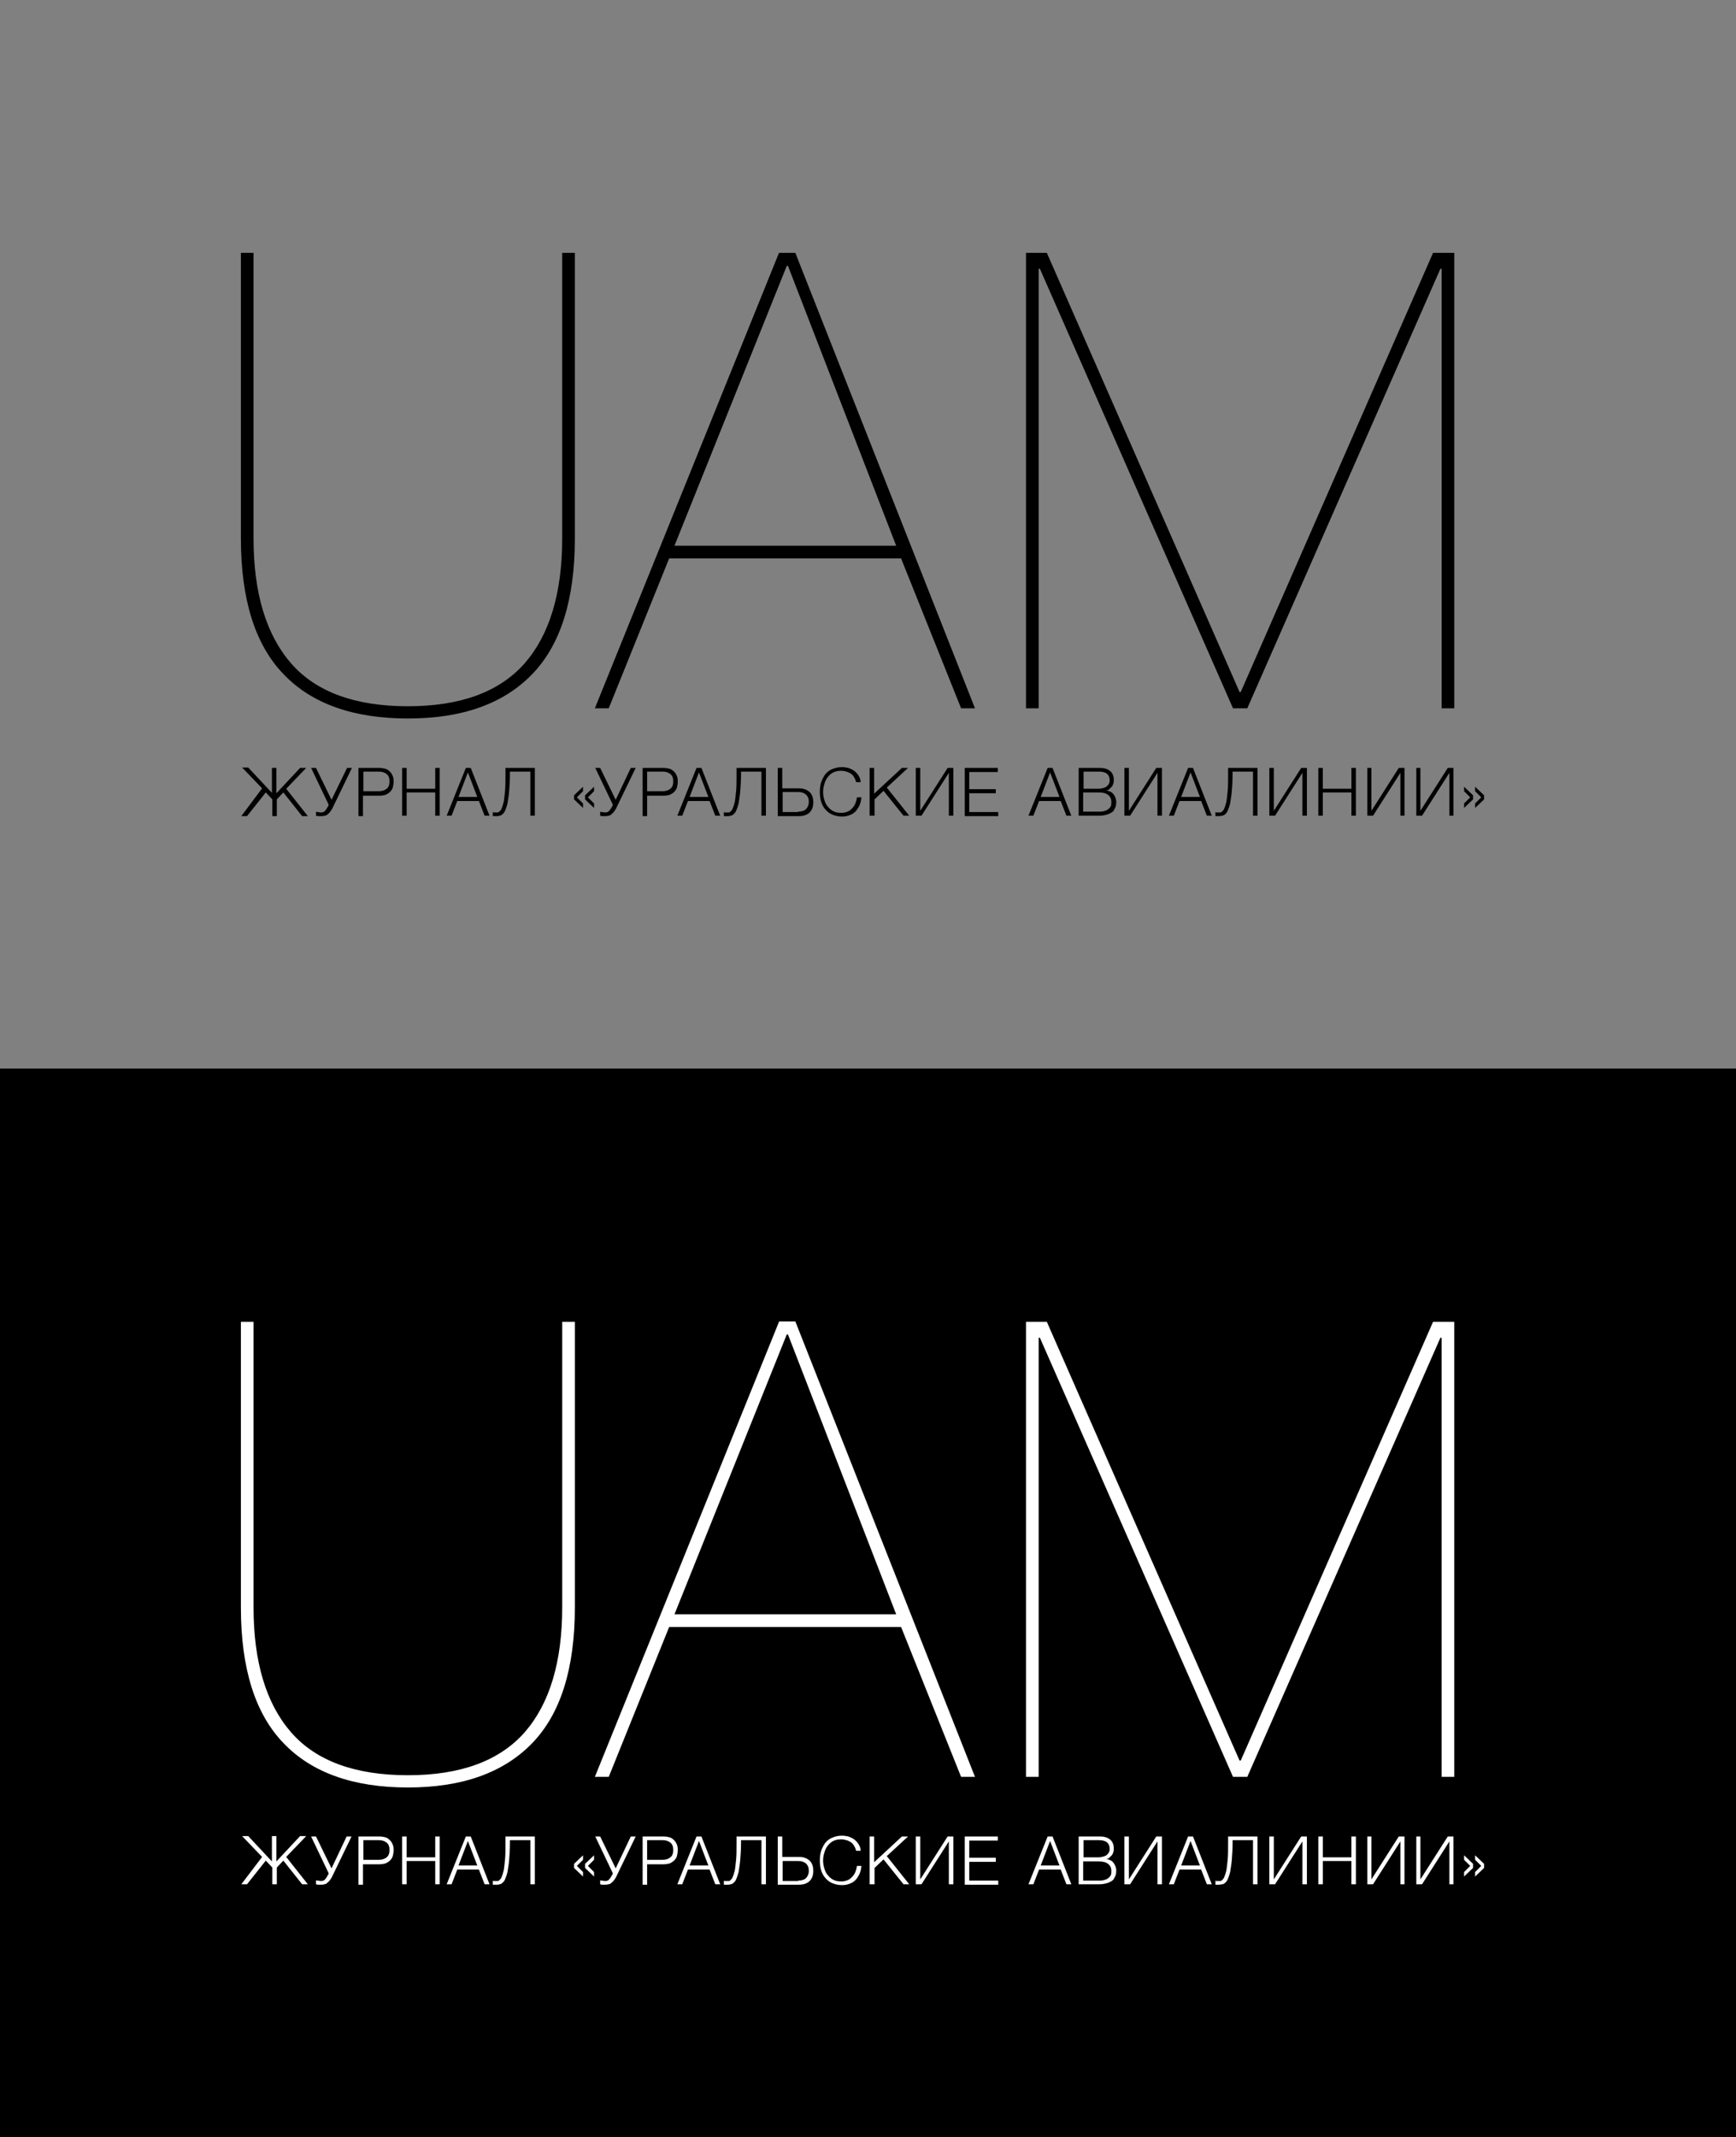 <?xml version="1.0" encoding="UTF-8"?> <!-- Generator: Adobe Illustrator 22.1.0, SVG Export Plug-In . SVG Version: 6.00 Build 0) --> <svg xmlns="http://www.w3.org/2000/svg" xmlns:xlink="http://www.w3.org/1999/xlink" id="Layer_1" x="0px" y="0px" viewBox="0 0 425.2 523.2" xml:space="preserve"><rect x="0" y="0" width="425.2" height="523.2" fill="#808080" stroke="none"/> <rect y="261.6" width="425.2" height="261.6"></rect> <path fill="#FFFFFF" d="M140.8,323.6v69.9c0,15-3.5,26.1-10.5,33.3c-7,7.2-17.1,10.8-30.4,10.8c-13.3,0-23.5-3.6-30.4-10.8 c-7-7.2-10.5-18.3-10.5-33.3v-69.9h3.1v69.9c0,13.4,3.1,23.6,9.2,30.6c6.1,7,15.7,10.5,28.6,10.5c12.9,0,22.4-3.5,28.6-10.5 c6.1-7,9.2-17.2,9.2-30.6v-69.9H140.8z"></path> <path fill="#FFFFFF" d="M192.7,326.7h0.3l26.5,68.5h-54.3L192.7,326.7z M190.8,323.6L145.7,435h3.4l14.8-36.7h56.8l14.7,36.7h3.4 l-44-111.5H190.8z"></path> <polygon fill="#FFFFFF" points="351,323.6 303.9,431 303.6,431 256.4,323.6 251.3,323.6 251.3,435 254.4,435 254.4,327.5 254.7,327.5 302,435 305.5,435 352.8,327.5 353.1,327.5 353.1,435 356.2,435 356.2,323.6 "></polygon> <g> <path fill="#FFFFFF" d="M64.2,454.6l-4.9-5.1h1.5l5.8,6.2v-6.2h1.1v6.2l5.8-6.2H75l-4.9,5.1l5.3,6.7H74l-4.6-5.8l-1.6,1.7v4.1h-1.1 v-4.1l-1.6-1.7l-4.6,5.8h-1.4L64.2,454.6z"></path> <path fill="#FFFFFF" d="M78.6,461.4c-0.3,0-0.5,0-0.7,0c-0.2,0-0.4-0.1-0.5-0.1v-1c0.1,0.1,0.3,0.1,0.5,0.1c0.2,0,0.4,0.1,0.7,0.1 c0.4,0,0.8-0.1,1-0.4c0.3-0.3,0.5-0.7,0.8-1.2l0.1-0.3l-4.3-9h1.2l3.8,7.8l3.7-7.8h1.2l-4.6,9.5c-0.2,0.5-0.5,0.9-0.7,1.2 s-0.5,0.5-0.7,0.7c-0.2,0.2-0.5,0.3-0.7,0.3C79.2,461.4,78.9,461.4,78.6,461.4z"></path> <path fill="#FFFFFF" d="M87.8,449.6H93c0.5,0,1,0.1,1.4,0.2c0.4,0.1,0.8,0.4,1.1,0.7c0.3,0.3,0.5,0.6,0.7,1.1s0.2,0.9,0.2,1.4 s-0.1,1-0.2,1.4s-0.4,0.8-0.7,1.1c-0.3,0.3-0.7,0.5-1.1,0.7c-0.4,0.1-0.9,0.2-1.4,0.2h-4.1v5h-1.1V449.6z M92.8,455.3 c0.8,0,1.4-0.2,1.9-0.6c0.5-0.4,0.7-1,0.7-1.8s-0.2-1.4-0.7-1.8c-0.5-0.4-1.1-0.6-1.9-0.6h-3.8v4.8H92.8z"></path> <path fill="#FFFFFF" d="M98.5,449.6h1.1v5.1h7v-5.1h1.1v11.7h-1.1v-5.7h-7v5.7h-1.1V449.6z"></path> <path fill="#FFFFFF" d="M114.1,449.6h1.2l4.6,11.7h-1.2l-1.4-3.6h-5.3l-1.4,3.6h-1.2L114.1,449.6z M116.9,456.7l-2.3-6l-2.3,6 H116.9z"></path> <path fill="#FFFFFF" d="M121.7,461.4c-0.1,0-0.1,0-0.2,0c-0.1,0-0.2,0-0.3,0c-0.1,0-0.2,0-0.3,0c-0.1,0-0.1,0-0.2,0v-1 c0.1,0.1,0.2,0.1,0.4,0.1c0.2,0,0.3,0,0.4,0c0.1,0,0.3,0,0.4,0c0.2,0,0.3-0.1,0.5-0.3c0.2-0.2,0.4-0.4,0.5-0.8 c0.2-0.4,0.3-0.9,0.5-1.6c0.1-0.7,0.2-1.6,0.3-2.6c0.1-1.1,0.1-2.3,0.1-3.9v-1.7h7.2v11.7h-1.1v-10.8h-5v0.6c0,1.7-0.1,3.1-0.2,4.3 c-0.1,1.2-0.3,2.1-0.4,2.9c-0.2,0.8-0.4,1.3-0.6,1.8s-0.5,0.7-0.7,0.9s-0.5,0.3-0.7,0.3C122.2,461.4,121.9,461.4,121.7,461.4z"></path> <path fill="#FFFFFF" d="M140.6,456.3l2.2-2.1v1.1l-1.5,1.5l1.5,1.5v1.1l-2.2-2.1V456.3z M143.3,456.3l2.2-2.1v1.1l-1.5,1.5l1.5,1.5 v1.1l-2.2-2.1V456.3z"></path> <path fill="#FFFFFF" d="M148.2,461.4c-0.3,0-0.5,0-0.7,0c-0.2,0-0.4-0.1-0.5-0.1v-1c0.1,0.1,0.3,0.1,0.5,0.1c0.2,0,0.4,0.1,0.7,0.1 c0.4,0,0.8-0.1,1-0.4c0.3-0.3,0.5-0.7,0.8-1.2l0.1-0.3l-4.3-9h1.2l3.8,7.8l3.7-7.8h1.2l-4.6,9.5c-0.2,0.5-0.5,0.9-0.7,1.2 s-0.5,0.5-0.7,0.7c-0.2,0.2-0.5,0.3-0.7,0.3C148.7,461.4,148.5,461.4,148.2,461.4z"></path> <path fill="#FFFFFF" d="M157.4,449.6h5.2c0.5,0,1,0.1,1.4,0.2c0.4,0.1,0.8,0.4,1.1,0.7c0.3,0.3,0.5,0.6,0.7,1.1s0.2,0.9,0.2,1.4 s-0.1,1-0.2,1.4s-0.4,0.8-0.7,1.1c-0.3,0.3-0.7,0.5-1.1,0.7c-0.4,0.1-0.9,0.2-1.4,0.2h-4.1v5h-1.1V449.6z M162.3,455.3 c0.8,0,1.4-0.2,1.9-0.6c0.5-0.4,0.7-1,0.7-1.8s-0.2-1.4-0.7-1.8c-0.5-0.4-1.1-0.6-1.9-0.6h-3.8v4.8H162.3z"></path> <path fill="#FFFFFF" d="M170.6,449.6h1.2l4.6,11.7h-1.2l-1.4-3.6h-5.3l-1.4,3.6h-1.2L170.6,449.6z M173.5,456.7l-2.3-6l-2.3,6 H173.5z"></path> <path fill="#FFFFFF" d="M178.3,461.4c-0.1,0-0.1,0-0.2,0c-0.1,0-0.2,0-0.3,0c-0.1,0-0.2,0-0.3,0c-0.1,0-0.1,0-0.2,0v-1 c0.1,0.1,0.2,0.1,0.4,0.1c0.2,0,0.3,0,0.4,0c0.1,0,0.3,0,0.4,0c0.2,0,0.3-0.1,0.5-0.3c0.2-0.2,0.4-0.4,0.5-0.8 c0.2-0.4,0.3-0.9,0.5-1.6c0.1-0.7,0.2-1.6,0.3-2.6c0.1-1.1,0.1-2.3,0.1-3.9v-1.7h7.2v11.7h-1.1v-10.8h-5v0.6c0,1.7-0.1,3.1-0.2,4.3 c-0.1,1.2-0.3,2.1-0.4,2.9c-0.2,0.8-0.4,1.3-0.6,1.8s-0.5,0.7-0.7,0.9s-0.5,0.3-0.7,0.3C178.7,461.4,178.5,461.4,178.3,461.4z"></path> <path fill="#FFFFFF" d="M190.5,449.6h1.1v5h4.1c1.1,0,1.9,0.3,2.6,0.9c0.6,0.6,0.9,1.4,0.9,2.5s-0.3,1.9-0.9,2.5 c-0.6,0.6-1.5,0.9-2.6,0.9h-5.2V449.6z M195.5,460.4c0.8,0,1.5-0.2,1.9-0.6s0.7-1,0.7-1.8s-0.2-1.3-0.7-1.8 c-0.5-0.4-1.1-0.6-1.9-0.6h-3.8v4.9H195.5z"></path> <path fill="#FFFFFF" d="M206.2,461.5c-0.9,0-1.7-0.2-2.4-0.5s-1.3-0.8-1.7-1.3c-0.5-0.6-0.8-1.2-1-1.9c-0.2-0.7-0.3-1.5-0.3-2.3 c0-0.8,0.1-1.6,0.3-2.3c0.2-0.7,0.6-1.4,1-2c0.5-0.6,1-1,1.7-1.3c0.7-0.3,1.5-0.5,2.4-0.5c0.6,0,1.1,0.1,1.6,0.2 c0.5,0.2,1,0.4,1.4,0.7c0.4,0.3,0.8,0.7,1.1,1.2s0.5,1,0.5,1.6h-1.1c-0.1-0.4-0.3-0.9-0.5-1.2c-0.2-0.4-0.5-0.7-0.8-0.9 c-0.3-0.2-0.7-0.4-1.1-0.5c-0.4-0.1-0.8-0.2-1.2-0.2c-0.8,0-1.4,0.1-2,0.4c-0.6,0.3-1,0.7-1.4,1.2c-0.4,0.5-0.6,1-0.8,1.7 c-0.2,0.6-0.3,1.2-0.3,1.9c0,0.6,0.1,1.3,0.3,1.9c0.2,0.6,0.4,1.2,0.8,1.6c0.4,0.5,0.8,0.9,1.4,1.2c0.6,0.3,1.2,0.4,2,0.4 c0.5,0,1-0.1,1.5-0.3s0.8-0.5,1.1-0.8c0.3-0.3,0.6-0.7,0.8-1.2s0.3-0.9,0.4-1.5h1.1c-0.1,0.7-0.2,1.4-0.5,2s-0.6,1.1-1,1.5 s-0.9,0.7-1.5,0.9C207.5,461.4,206.9,461.5,206.2,461.5z"></path> <path fill="#FFFFFF" d="M213,449.6h1.1v6.3l6.8-6.3h1.5l-5.2,4.8l5.5,6.9h-1.4l-4.9-6.1l-2.2,2.1v4H213V449.6z"></path> <path fill="#FFFFFF" d="M224.3,449.6h1.1v10.5l6.7-10.5h1.4v11.7h-1.1v-10.5l-6.7,10.5h-1.4V449.6z"></path> <path fill="#FFFFFF" d="M236.3,449.6h8.1v1h-7v4.2h6.5v1h-6.5v4.6h7.1v1h-8.2V449.6z"></path> <path fill="#FFFFFF" d="M256.6,449.6h1.2l4.6,11.7h-1.2l-1.4-3.6h-5.3l-1.4,3.6h-1.2L256.6,449.6z M259.5,456.7l-2.3-6l-2.3,6 H259.5z"></path> <path fill="#FFFFFF" d="M264.1,449.6h5c0.5,0,1,0,1.4,0.1c0.5,0.1,0.9,0.3,1.2,0.5c0.3,0.2,0.6,0.5,0.8,0.9 c0.2,0.4,0.3,0.8,0.3,1.4c0,0.3,0,0.6-0.1,0.9c-0.1,0.3-0.2,0.6-0.4,0.8s-0.4,0.4-0.6,0.6s-0.5,0.3-0.8,0.3v0 c0.8,0.1,1.4,0.4,1.8,0.9c0.4,0.5,0.7,1.2,0.7,1.9c0,0.3,0,0.6-0.1,1s-0.3,0.7-0.5,1.1s-0.7,0.6-1.3,0.9c-0.6,0.2-1.3,0.4-2.3,0.4 h-5V449.6z M269.1,454.7c0.4,0,0.8-0.1,1.2-0.2c0.3-0.1,0.6-0.2,0.8-0.4c0.2-0.2,0.4-0.4,0.5-0.6c0.1-0.2,0.2-0.5,0.2-0.8 c0-1.5-0.9-2.2-2.6-2.2h-3.8v4.2H269.1z M269.1,460.4c0.4,0,0.8,0,1.2-0.1c0.4-0.1,0.7-0.2,1-0.4s0.5-0.4,0.7-0.7s0.2-0.7,0.2-1.2 c0-0.8-0.3-1.3-0.8-1.7c-0.5-0.4-1.3-0.6-2.3-0.6h-3.8v4.7H269.1z"></path> <path fill="#FFFFFF" d="M275.4,449.6h1.1v10.5l6.7-10.5h1.4v11.7h-1.1v-10.5l-6.7,10.5h-1.4V449.6z"></path> <path fill="#FFFFFF" d="M291,449.6h1.2l4.6,11.7h-1.2l-1.4-3.6h-5.3l-1.4,3.6h-1.2L291,449.6z M293.9,456.7l-2.3-6l-2.3,6H293.9z"></path> <path fill="#FFFFFF" d="M298.7,461.4c-0.1,0-0.1,0-0.2,0c-0.1,0-0.2,0-0.3,0c-0.1,0-0.2,0-0.3,0c-0.1,0-0.1,0-0.2,0v-1 c0.1,0.1,0.2,0.1,0.4,0.1c0.2,0,0.3,0,0.4,0c0.1,0,0.3,0,0.4,0c0.2,0,0.3-0.1,0.5-0.3c0.2-0.2,0.4-0.4,0.5-0.8 c0.2-0.4,0.3-0.9,0.5-1.6c0.1-0.7,0.2-1.6,0.3-2.6c0.1-1.1,0.1-2.3,0.1-3.9v-1.7h7.2v11.7h-1.1v-10.8h-5v0.6c0,1.7-0.1,3.1-0.2,4.3 s-0.3,2.1-0.4,2.9c-0.2,0.8-0.4,1.3-0.6,1.8s-0.5,0.7-0.7,0.9s-0.5,0.3-0.7,0.3S298.9,461.4,298.7,461.4z"></path> <path fill="#FFFFFF" d="M310.9,449.6h1.1v10.5l6.7-10.5h1.4v11.7h-1.1v-10.5l-6.7,10.5h-1.4V449.6z"></path> <path fill="#FFFFFF" d="M322.9,449.6h1.1v5.1h7v-5.1h1.1v11.7H331v-5.7h-7v5.7h-1.1V449.6z"></path> <path fill="#FFFFFF" d="M334.8,449.6h1.1v10.5l6.7-10.5h1.4v11.7H343v-10.5l-6.7,10.5h-1.4V449.6z"></path> <path fill="#FFFFFF" d="M346.8,449.6h1.1v10.5l6.7-10.5h1.4v11.7H355v-10.5l-6.7,10.5h-1.4V449.6z"></path> <path fill="#FFFFFF" d="M360.1,456.8l-1.5-1.5v-1.1l2.2,2.1v1l-2.2,2.1v-1.1L360.1,456.8z M362.8,456.8l-1.5-1.5v-1.1l2.2,2.1v1 l-2.2,2.1v-1.1L362.8,456.8z"></path> </g> <path d="M140.8,61.9v69.9c0,15-3.5,26.1-10.5,33.3c-7,7.2-17.1,10.8-30.4,10.8c-13.3,0-23.5-3.6-30.4-10.8 c-7-7.2-10.5-18.3-10.5-33.3V61.9h3.1v69.9c0,13.4,3.1,23.6,9.2,30.6c6.1,7,15.7,10.5,28.6,10.5c12.9,0,22.4-3.5,28.6-10.5 c6.1-7,9.2-17.2,9.2-30.6V61.9H140.8z"></path> <path d="M192.7,65.1h0.3l26.5,68.5h-54.3L192.7,65.1z M190.8,61.9l-45.1,111.5h3.4l14.8-36.7h56.8l14.7,36.7h3.4l-44-111.5H190.8z"></path> <polygon points="351,61.9 303.9,169.4 303.6,169.4 256.4,61.9 251.3,61.9 251.3,173.4 254.4,173.4 254.4,65.8 254.7,65.8 302,173.4 305.5,173.4 352.8,65.8 353.1,65.8 353.1,173.4 356.2,173.4 356.2,61.9 "></polygon> <g> <path d="M64.2,193l-4.9-5.1h1.5l5.8,6.2V188h1.1v6.2l5.8-6.2H75l-4.9,5.1l5.3,6.7H74l-4.6-5.8l-1.6,1.7v4.1h-1.1v-4.1l-1.6-1.7 l-4.6,5.8h-1.4L64.2,193z"></path> <path d="M78.6,199.8c-0.3,0-0.5,0-0.7,0c-0.2,0-0.4-0.1-0.5-0.1v-1c0.1,0.1,0.3,0.1,0.5,0.1c0.2,0,0.4,0.1,0.7,0.1 c0.4,0,0.8-0.1,1-0.4c0.3-0.3,0.5-0.7,0.8-1.2l0.1-0.3l-4.3-9h1.2l3.8,7.8L85,188h1.2l-4.6,9.5c-0.2,0.5-0.5,0.9-0.7,1.2 s-0.5,0.5-0.7,0.7c-0.2,0.2-0.5,0.3-0.7,0.3C79.2,199.8,78.9,199.8,78.6,199.8z"></path> <path d="M87.8,188H93c0.5,0,1,0.1,1.4,0.2c0.4,0.1,0.8,0.4,1.1,0.7c0.3,0.3,0.5,0.6,0.7,1.1s0.2,0.9,0.2,1.4s-0.1,1-0.2,1.4 s-0.4,0.8-0.7,1.1c-0.3,0.3-0.7,0.5-1.1,0.7c-0.4,0.1-0.9,0.2-1.4,0.2h-4.1v5h-1.1V188z M92.8,193.7c0.8,0,1.4-0.2,1.9-0.6 c0.5-0.4,0.7-1,0.7-1.8s-0.2-1.4-0.7-1.8c-0.5-0.4-1.1-0.6-1.9-0.6h-3.8v4.8H92.8z"></path> <path d="M98.5,188h1.1v5.1h7V188h1.1v11.7h-1.1V194h-7v5.7h-1.1V188z"></path> <path d="M114.1,188h1.2l4.6,11.7h-1.2l-1.4-3.6h-5.3l-1.4,3.6h-1.2L114.1,188z M116.9,195.1l-2.3-6l-2.3,6H116.9z"></path> <path d="M121.7,199.8c-0.1,0-0.1,0-0.2,0c-0.1,0-0.2,0-0.3,0c-0.1,0-0.2,0-0.3,0c-0.1,0-0.1,0-0.2,0v-1c0.1,0.1,0.2,0.1,0.4,0.1 c0.2,0,0.3,0,0.4,0c0.1,0,0.3,0,0.4,0c0.2,0,0.3-0.1,0.5-0.3c0.2-0.2,0.4-0.4,0.5-0.8c0.2-0.4,0.3-0.9,0.5-1.6 c0.1-0.7,0.2-1.6,0.3-2.6c0.1-1.1,0.1-2.3,0.1-3.9V188h7.2v11.7h-1.1v-10.8h-5v0.6c0,1.7-0.1,3.1-0.2,4.3c-0.1,1.2-0.3,2.1-0.4,2.9 c-0.2,0.8-0.4,1.3-0.6,1.8s-0.5,0.7-0.7,0.9s-0.5,0.3-0.7,0.3C122.2,199.8,121.9,199.8,121.7,199.8z"></path> <path d="M140.6,194.7l2.2-2.1v1.1l-1.5,1.5l1.5,1.5v1.1l-2.2-2.1V194.7z M143.3,194.7l2.2-2.1v1.1l-1.5,1.5l1.5,1.5v1.1l-2.2-2.1 V194.7z"></path> <path d="M148.2,199.8c-0.3,0-0.5,0-0.7,0c-0.2,0-0.4-0.1-0.5-0.1v-1c0.1,0.1,0.3,0.1,0.5,0.1c0.2,0,0.4,0.1,0.7,0.1 c0.4,0,0.8-0.1,1-0.4c0.3-0.3,0.5-0.7,0.8-1.2l0.1-0.3l-4.3-9h1.2l3.8,7.8l3.7-7.8h1.2l-4.6,9.5c-0.2,0.5-0.5,0.9-0.7,1.2 s-0.5,0.5-0.7,0.7c-0.2,0.2-0.5,0.3-0.7,0.3C148.7,199.8,148.5,199.8,148.2,199.8z"></path> <path d="M157.4,188h5.2c0.5,0,1,0.1,1.4,0.2c0.4,0.1,0.8,0.4,1.1,0.7c0.3,0.3,0.5,0.6,0.7,1.1s0.2,0.9,0.2,1.4s-0.1,1-0.2,1.4 s-0.4,0.8-0.7,1.1c-0.3,0.3-0.7,0.5-1.1,0.7c-0.4,0.1-0.9,0.2-1.4,0.2h-4.1v5h-1.1V188z M162.3,193.7c0.8,0,1.4-0.2,1.9-0.6 c0.5-0.4,0.7-1,0.7-1.8s-0.2-1.4-0.7-1.8c-0.5-0.4-1.1-0.6-1.9-0.6h-3.8v4.8H162.3z"></path> <path d="M170.6,188h1.2l4.6,11.7h-1.2l-1.4-3.6h-5.3l-1.4,3.6h-1.2L170.6,188z M173.5,195.1l-2.3-6l-2.3,6H173.5z"></path> <path d="M178.3,199.8c-0.1,0-0.1,0-0.2,0c-0.1,0-0.2,0-0.3,0c-0.1,0-0.2,0-0.3,0c-0.1,0-0.1,0-0.2,0v-1c0.1,0.1,0.2,0.1,0.4,0.1 c0.2,0,0.3,0,0.4,0c0.1,0,0.3,0,0.4,0c0.2,0,0.3-0.1,0.5-0.3c0.2-0.2,0.4-0.4,0.5-0.8c0.2-0.4,0.3-0.9,0.5-1.6 c0.1-0.7,0.2-1.6,0.3-2.6c0.1-1.1,0.1-2.3,0.1-3.9V188h7.2v11.7h-1.1v-10.8h-5v0.6c0,1.7-0.1,3.1-0.2,4.3c-0.1,1.2-0.3,2.1-0.4,2.9 c-0.2,0.8-0.4,1.3-0.6,1.8s-0.5,0.7-0.7,0.9s-0.5,0.3-0.7,0.3C178.7,199.8,178.5,199.8,178.3,199.8z"></path> <path d="M190.5,188h1.1v5h4.1c1.1,0,1.9,0.3,2.6,0.9c0.6,0.6,0.9,1.4,0.9,2.5s-0.3,1.9-0.9,2.5c-0.6,0.6-1.5,0.9-2.6,0.9h-5.2V188z M195.5,198.7c0.8,0,1.5-0.2,1.9-0.6s0.7-1,0.7-1.8s-0.2-1.3-0.7-1.8c-0.5-0.4-1.1-0.6-1.9-0.6h-3.8v4.9H195.5z"></path> <path d="M206.2,199.9c-0.9,0-1.7-0.2-2.4-0.5s-1.3-0.8-1.7-1.3c-0.5-0.6-0.8-1.2-1-1.9c-0.2-0.7-0.3-1.5-0.3-2.3 c0-0.8,0.1-1.6,0.3-2.3c0.2-0.7,0.6-1.4,1-2c0.5-0.6,1-1,1.7-1.3c0.7-0.3,1.5-0.5,2.4-0.5c0.6,0,1.1,0.1,1.6,0.2 c0.5,0.2,1,0.4,1.4,0.7c0.4,0.3,0.8,0.7,1.1,1.2s0.5,1,0.5,1.6h-1.1c-0.1-0.4-0.3-0.9-0.5-1.2c-0.2-0.4-0.5-0.7-0.8-0.9 c-0.3-0.2-0.7-0.4-1.1-0.5c-0.4-0.1-0.8-0.2-1.2-0.2c-0.8,0-1.4,0.1-2,0.4c-0.6,0.3-1,0.7-1.4,1.2c-0.4,0.5-0.6,1-0.8,1.7 c-0.2,0.6-0.3,1.2-0.3,1.9c0,0.6,0.1,1.3,0.3,1.9c0.2,0.6,0.4,1.2,0.8,1.6c0.4,0.5,0.8,0.9,1.4,1.2c0.6,0.3,1.2,0.4,2,0.4 c0.5,0,1-0.1,1.5-0.3s0.8-0.5,1.1-0.8c0.3-0.3,0.6-0.7,0.8-1.2s0.3-0.9,0.4-1.5h1.1c-0.1,0.7-0.2,1.4-0.5,2s-0.6,1.1-1,1.5 s-0.9,0.7-1.5,0.9C207.5,199.8,206.9,199.9,206.2,199.9z"></path> <path d="M213,188h1.1v6.3l6.8-6.3h1.5l-5.2,4.8l5.5,6.9h-1.4l-4.9-6.1l-2.2,2.1v4H213V188z"></path> <path d="M224.3,188h1.1v10.5l6.7-10.5h1.4v11.7h-1.1v-10.5l-6.7,10.5h-1.4V188z"></path> <path d="M236.3,188h8.1v1h-7v4.2h6.5v1h-6.5v4.6h7.1v1h-8.2V188z"></path> <path d="M256.6,188h1.2l4.6,11.7h-1.2l-1.4-3.6h-5.3l-1.4,3.6h-1.2L256.6,188z M259.5,195.1l-2.3-6l-2.3,6H259.5z"></path> <path d="M264.1,188h5c0.5,0,1,0,1.4,0.1c0.5,0.1,0.9,0.3,1.2,0.5c0.3,0.2,0.6,0.5,0.8,0.9c0.2,0.4,0.3,0.8,0.3,1.4 c0,0.3,0,0.6-0.1,0.9c-0.1,0.3-0.2,0.6-0.4,0.8s-0.4,0.4-0.6,0.6s-0.5,0.3-0.8,0.3v0c0.8,0.1,1.4,0.4,1.8,0.9 c0.4,0.5,0.7,1.2,0.7,1.9c0,0.3,0,0.6-0.1,1s-0.3,0.7-0.5,1.1s-0.7,0.6-1.3,0.9c-0.6,0.2-1.3,0.4-2.3,0.4h-5V188z M269.1,193.1 c0.4,0,0.8-0.1,1.2-0.2c0.3-0.1,0.6-0.2,0.8-0.4c0.2-0.2,0.4-0.4,0.5-0.6c0.1-0.2,0.2-0.5,0.2-0.8c0-1.5-0.9-2.2-2.6-2.2h-3.8v4.2 H269.1z M269.1,198.7c0.4,0,0.8,0,1.2-0.1c0.4-0.1,0.7-0.2,1-0.4s0.5-0.4,0.7-0.7s0.2-0.7,0.2-1.2c0-0.8-0.3-1.3-0.8-1.7 c-0.5-0.4-1.3-0.6-2.3-0.6h-3.8v4.7H269.1z"></path> <path d="M275.4,188h1.1v10.5l6.7-10.5h1.4v11.7h-1.1v-10.5l-6.7,10.5h-1.4V188z"></path> <path d="M291,188h1.2l4.6,11.7h-1.2l-1.4-3.6h-5.3l-1.4,3.6h-1.2L291,188z M293.9,195.1l-2.3-6l-2.3,6H293.9z"></path> <path d="M298.7,199.8c-0.1,0-0.1,0-0.2,0c-0.1,0-0.2,0-0.3,0c-0.1,0-0.2,0-0.3,0c-0.1,0-0.1,0-0.2,0v-1c0.1,0.1,0.2,0.1,0.4,0.1 c0.2,0,0.3,0,0.4,0c0.1,0,0.3,0,0.4,0c0.2,0,0.3-0.1,0.5-0.3c0.2-0.2,0.4-0.4,0.5-0.8c0.2-0.4,0.3-0.9,0.5-1.6 c0.1-0.7,0.2-1.6,0.3-2.6c0.1-1.1,0.1-2.3,0.1-3.9V188h7.2v11.7h-1.1v-10.8h-5v0.6c0,1.7-0.1,3.1-0.2,4.3s-0.3,2.1-0.4,2.9 c-0.2,0.8-0.4,1.3-0.6,1.8s-0.5,0.7-0.7,0.9s-0.5,0.3-0.7,0.3S298.9,199.8,298.7,199.8z"></path> <path d="M310.9,188h1.1v10.5l6.7-10.5h1.4v11.7h-1.1v-10.5l-6.7,10.5h-1.4V188z"></path> <path d="M322.9,188h1.1v5.1h7V188h1.1v11.7H331V194h-7v5.7h-1.1V188z"></path> <path d="M334.8,188h1.1v10.5l6.7-10.5h1.4v11.7H343v-10.5l-6.7,10.5h-1.4V188z"></path> <path d="M346.8,188h1.1v10.5l6.7-10.5h1.4v11.7H355v-10.5l-6.7,10.5h-1.4V188z"></path> <path d="M360.1,195.2l-1.5-1.5v-1.1l2.2,2.1v1l-2.2,2.1v-1.1L360.1,195.2z M362.8,195.2l-1.5-1.5v-1.1l2.2,2.1v1l-2.2,2.1v-1.1 L362.8,195.2z"></path> </g> </svg> 